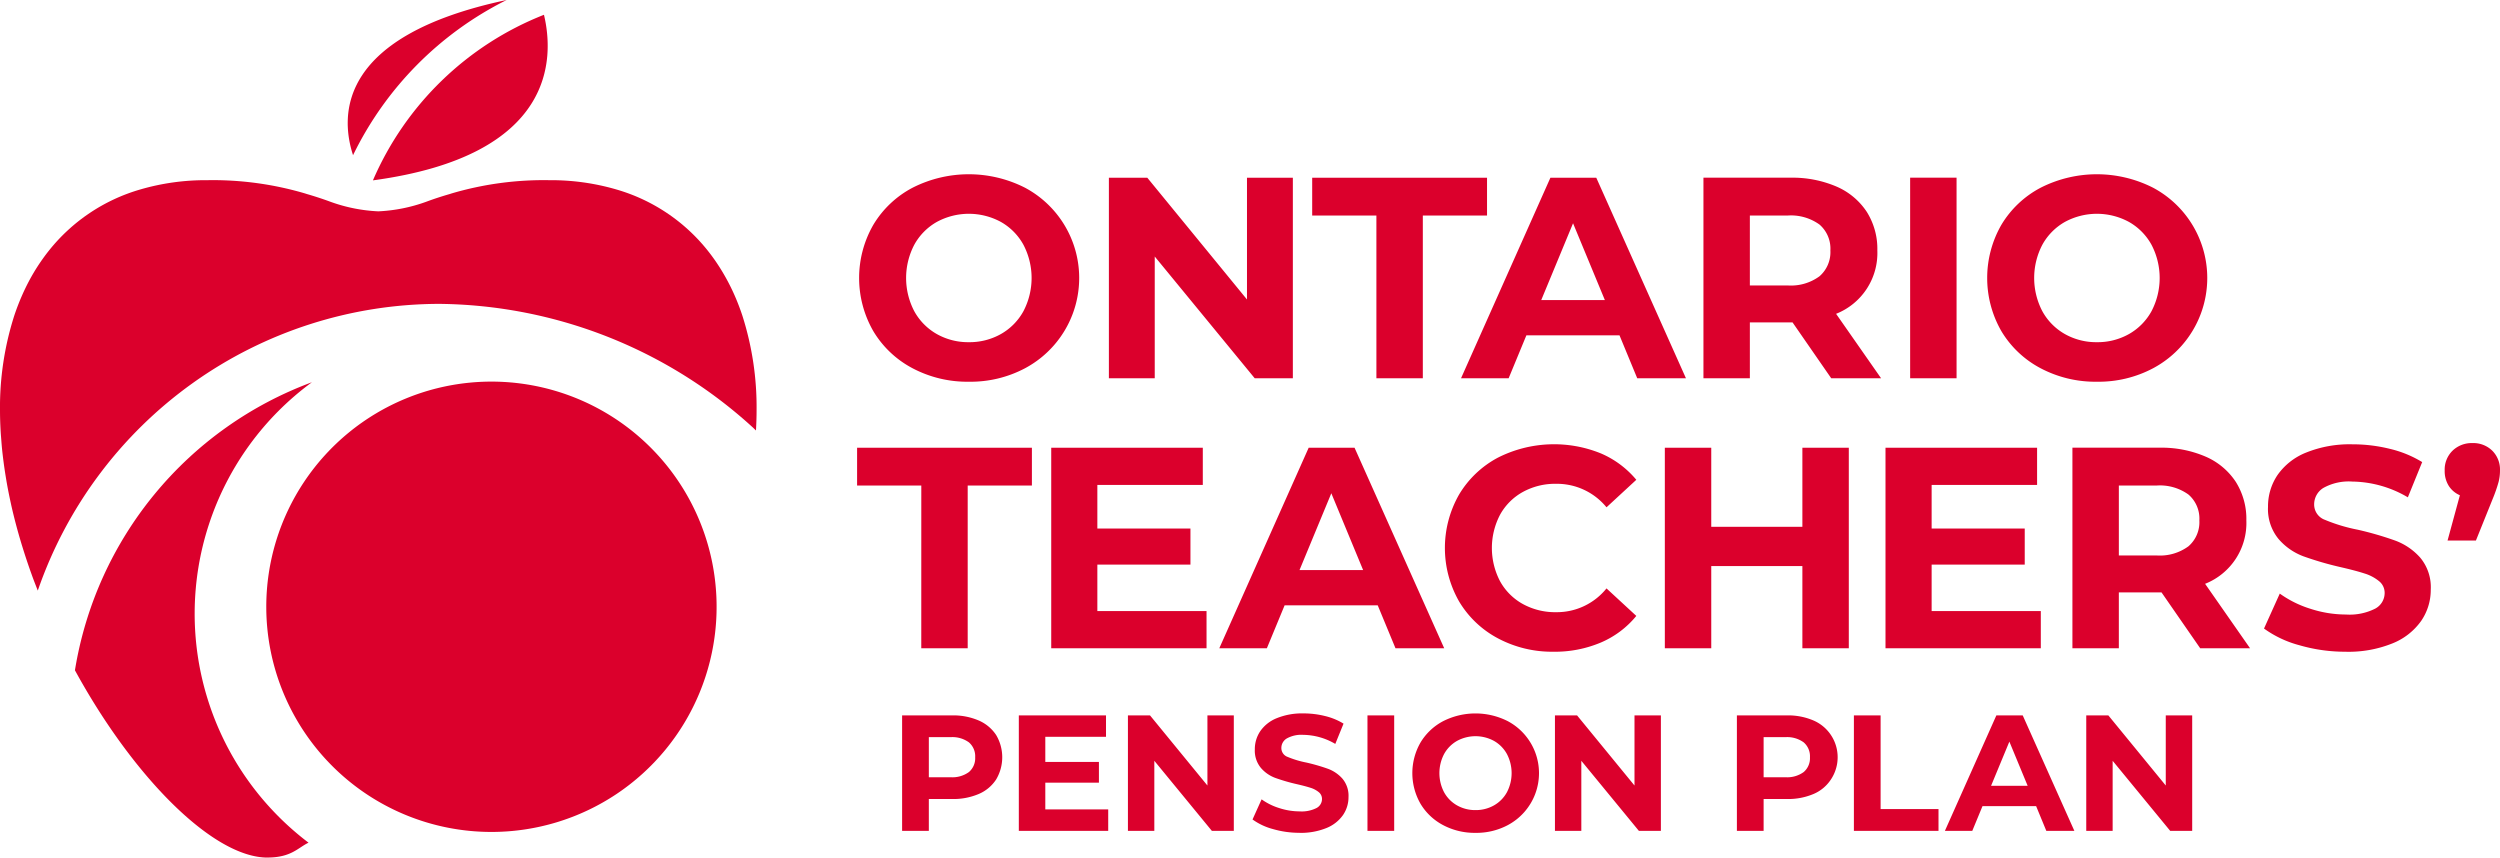 <svg id="Group_74" data-name="Group 74" xmlns="http://www.w3.org/2000/svg" xmlns:xlink="http://www.w3.org/1999/xlink" width="311.495" height="106.85" viewBox="0 0 311.495 106.85">
  <defs>
    <clipPath id="clip-path">
      <rect id="Rectangle_370" data-name="Rectangle 370" width="311.495" height="106.85" fill="none"/>
    </clipPath>
  </defs>
  <g id="Group_73" data-name="Group 73" clip-path="url(#clip-path)">
    <path id="Path_53" data-name="Path 53" d="M287.207,102.863V111.6l-7.151-8.733H277.3v14.385h3.288v-8.733l7.173,8.733H290.5V102.863Zm-21.768,8.775,2.281-5.508L270,111.638Zm6.884,5.61h3.494l-6.433-14.385H266.1l-6.412,14.385H263.1l1.273-3.082h6.68Zm-23.975,0H258.89v-2.712h-7.213V102.863h-3.328Zm-8.539-6.679H237.1v-4.994h2.711a3.5,3.5,0,0,1,2.282.648,2.281,2.281,0,0,1,.78,1.86,2.257,2.257,0,0,1-.78,1.839,3.5,3.5,0,0,1-2.282.647m.186-7.706h-6.227v14.385h3.33v-3.966H240a8.1,8.1,0,0,0,3.318-.627,4.839,4.839,0,0,0,2.168-1.809,4.988,4.988,0,0,0-2.168-7.347,8.008,8.008,0,0,0-3.318-.637m-18.988,0V111.6l-7.152-8.733H211.1v14.385h3.287v-8.733l7.173,8.733H224.3V102.863Zm-19.81,11.8a4.56,4.56,0,0,1-2.3-.586,4.2,4.2,0,0,1-1.613-1.634,5.145,5.145,0,0,1,0-4.768,4.2,4.2,0,0,1,1.613-1.634,4.814,4.814,0,0,1,4.6,0,4.2,4.2,0,0,1,1.613,1.634,5.139,5.139,0,0,1,0,4.768,4.19,4.19,0,0,1-1.613,1.634,4.563,4.563,0,0,1-2.3.586m0,2.836a8.333,8.333,0,0,0,4.028-.966,7.337,7.337,0,0,0,0-12.947,8.906,8.906,0,0,0-8.067,0,7.183,7.183,0,0,0-2.815,2.661,7.66,7.66,0,0,0,0,7.625,7.171,7.171,0,0,0,2.815,2.661,8.4,8.4,0,0,0,4.039.966m-13.461-.247h3.329V102.863h-3.329Zm-8.466.247a8.438,8.438,0,0,0,3.35-.6,4.626,4.626,0,0,0,2.064-1.613,3.928,3.928,0,0,0,.689-2.25,3.3,3.3,0,0,0-.75-2.281,4.467,4.467,0,0,0-1.8-1.234,23.612,23.612,0,0,0-2.692-.78,12.077,12.077,0,0,1-2.353-.709,1.164,1.164,0,0,1-.771-1.1,1.379,1.379,0,0,1,.669-1.192,3.74,3.74,0,0,1,2.064-.452,8.033,8.033,0,0,1,3.987,1.13l1.027-2.528a7.963,7.963,0,0,0-2.3-.945,11.064,11.064,0,0,0-2.692-.329,8.356,8.356,0,0,0-3.34.6,4.56,4.56,0,0,0-2.043,1.614,4,4,0,0,0-.678,2.27,3.378,3.378,0,0,0,.75,2.3,4.357,4.357,0,0,0,1.8,1.253,23.188,23.188,0,0,0,2.692.781q1.067.246,1.7.451a3.045,3.045,0,0,1,1.027.545,1.073,1.073,0,0,1,.4.853,1.273,1.273,0,0,1-.677,1.12,4.077,4.077,0,0,1-2.1.421,8.24,8.24,0,0,1-2.548-.411,7.652,7.652,0,0,1-2.2-1.089l-1.13,2.507a7.719,7.719,0,0,0,2.558,1.2,11.768,11.768,0,0,0,3.3.463m-11.478-14.632V111.6l-7.151-8.733h-2.755v14.385h3.289v-8.733l7.171,8.733h2.733V102.863ZM147.6,114.576v-3.329h6.68v-2.589H147.6v-3.124h7.563v-2.672H144.3v14.385h11.138v-2.672Zm-11.8-4.007h-2.712v-4.994h2.712a3.5,3.5,0,0,1,2.282.648,2.278,2.278,0,0,1,.78,1.86,2.254,2.254,0,0,1-.78,1.839,3.5,3.5,0,0,1-2.282.647m.185-7.706h-6.227v14.385h3.329v-3.966h2.9a8.1,8.1,0,0,0,3.319-.627,4.844,4.844,0,0,0,2.168-1.809,5.426,5.426,0,0,0,0-5.538,4.945,4.945,0,0,0-2.168-1.809,8.009,8.009,0,0,0-3.319-.637" transform="translate(-17.357 -13.726)" fill="#db002c"/>
    <path id="Path_54" data-name="Path 54" d="M324.557,63.731a3.437,3.437,0,0,0-2.482.946,3.291,3.291,0,0,0-.981,2.482,3.446,3.446,0,0,0,.5,1.892,3.065,3.065,0,0,0,1.393,1.179l-1.536,5.641h3.535l2.07-5.141a18.509,18.509,0,0,0,.749-2.143,5.833,5.833,0,0,0,.179-1.428,3.324,3.324,0,0,0-.964-2.482,3.374,3.374,0,0,0-2.464-.946m-15.805,26a14.624,14.624,0,0,0,5.819-1.036,8.033,8.033,0,0,0,3.588-2.8,6.825,6.825,0,0,0,1.2-3.91,5.746,5.746,0,0,0-1.3-3.963,7.746,7.746,0,0,0-3.125-2.141,40.862,40.862,0,0,0-4.677-1.357,21,21,0,0,1-4.088-1.231,2.025,2.025,0,0,1-1.339-1.911,2.4,2.4,0,0,1,1.161-2.07,6.494,6.494,0,0,1,3.588-.786,13.94,13.94,0,0,1,6.926,1.964l1.785-4.391a13.816,13.816,0,0,0-4-1.643,19.251,19.251,0,0,0-4.678-.571,14.512,14.512,0,0,0-5.8,1.035,7.927,7.927,0,0,0-3.552,2.8,6.952,6.952,0,0,0-1.179,3.946,5.88,5.88,0,0,0,1.3,4,7.583,7.583,0,0,0,3.124,2.178,40.537,40.537,0,0,0,4.678,1.357q1.855.428,2.945.785a5.29,5.29,0,0,1,1.785.947,1.858,1.858,0,0,1,.7,1.481,2.212,2.212,0,0,1-1.178,1.946,7.073,7.073,0,0,1-3.642.732,14.335,14.335,0,0,1-4.427-.715,13.31,13.31,0,0,1-3.82-1.893l-1.964,4.356a13.434,13.434,0,0,0,4.446,2.089,20.42,20.42,0,0,0,5.73.8M290.526,73.376a3.97,3.97,0,0,1-1.357,3.214,6.008,6.008,0,0,1-3.963,1.143h-4.712V69.02h4.712a6.077,6.077,0,0,1,3.963,1.124,3.96,3.96,0,0,1,1.357,3.231M296.845,89.3l-5.605-8.034a8.142,8.142,0,0,0,5.141-7.891,8.657,8.657,0,0,0-1.321-4.819,8.567,8.567,0,0,0-3.766-3.143,13.9,13.9,0,0,0-5.767-1.107H274.709V89.3h5.784V82.338h5.32l4.82,6.962Zm-39.677-4.641V78.875h11.6v-4.5h-11.6V68.948h13.139V64.307H251.42V89.3h19.351V84.659ZM241.063,64.307v9.854H229.709V64.307h-5.784V89.3h5.784V79.053h11.354V89.3h5.784V64.307ZM210.054,89.729a14.71,14.71,0,0,0,5.89-1.143,11.57,11.57,0,0,0,4.427-3.32l-3.713-3.428a7.944,7.944,0,0,1-6.284,2.963,8.344,8.344,0,0,1-4.142-1.018,7.226,7.226,0,0,1-2.839-2.839,8.934,8.934,0,0,1,0-8.283,7.23,7.23,0,0,1,2.839-2.838,8.335,8.335,0,0,1,4.142-1.018,7.985,7.985,0,0,1,6.284,2.928l3.713-3.428a11.756,11.756,0,0,0-4.409-3.285,15.5,15.5,0,0,0-12.818.517,12.389,12.389,0,0,0-4.855,4.606,13.429,13.429,0,0,0,0,13.318,12.389,12.389,0,0,0,4.855,4.606,14.353,14.353,0,0,0,6.909,1.661M178.407,79.553l3.963-9.569,3.963,9.569Zm11.96,9.747h6.07L185.263,64.307H179.55L168.41,89.3h5.927l2.214-5.356h11.6Zm-37.149-4.641V78.875h11.6v-4.5h-11.6V68.948h13.139V64.307H147.471V89.3h19.351V84.659ZM131.279,89.3h5.784V69.02h8V64.307H123.282V69.02h8Z" transform="translate(-16.49 -8.524)" fill="#db002c"/>
    <path id="Path_55" data-name="Path 55" d="M277.8,45.988a7.93,7.93,0,0,1-4-1.017,7.3,7.3,0,0,1-2.8-2.84,8.933,8.933,0,0,1,0-8.282,7.3,7.3,0,0,1,2.8-2.839,8.363,8.363,0,0,1,8,0,7.3,7.3,0,0,1,2.8,2.839,8.933,8.933,0,0,1,0,8.282,7.307,7.307,0,0,1-2.8,2.84,7.932,7.932,0,0,1-4,1.017m0,4.927a14.476,14.476,0,0,0,7-1.678,12.746,12.746,0,0,0,0-22.493,15.461,15.461,0,0,0-14.013,0,12.446,12.446,0,0,0-4.892,4.623,13.294,13.294,0,0,0,0,13.246,12.448,12.448,0,0,0,4.892,4.624,14.582,14.582,0,0,0,7.016,1.678m-23.275-.429h5.784V25.494h-5.784ZM244.59,34.563a3.972,3.972,0,0,1-1.357,3.214,6.008,6.008,0,0,1-3.963,1.142h-4.713V30.208h4.713a6.072,6.072,0,0,1,3.963,1.124,3.959,3.959,0,0,1,1.357,3.231m6.319,15.923L245.3,42.454a8.144,8.144,0,0,0,5.141-7.891,8.659,8.659,0,0,0-1.321-4.82,8.572,8.572,0,0,0-3.766-3.143,13.9,13.9,0,0,0-5.767-1.106H228.774V50.487h5.783V43.525h5.32l4.82,6.962Zm-42.345-9.746,3.963-9.569,3.964,9.569Zm11.961,9.746h6.07L215.42,25.495h-5.713L198.568,50.487H204.5l2.213-5.355h11.6Zm-32.5,0h5.784V30.208h8V25.495H180.024v4.713h8ZM171.9,25.495V40.669L159.477,25.495h-4.784V50.487h5.713V35.314l12.46,15.173h4.749V25.495ZM137.245,45.988a7.93,7.93,0,0,1-4-1.017,7.3,7.3,0,0,1-2.8-2.84,8.933,8.933,0,0,1,0-8.282,7.3,7.3,0,0,1,2.8-2.839,8.363,8.363,0,0,1,8,0,7.3,7.3,0,0,1,2.8,2.839,8.933,8.933,0,0,1,0,8.282,7.306,7.306,0,0,1-2.8,2.84,7.932,7.932,0,0,1-4,1.017m0,4.927a14.476,14.476,0,0,0,7-1.678,12.746,12.746,0,0,0,0-22.493,15.461,15.461,0,0,0-14.013,0,12.438,12.438,0,0,0-4.891,4.623,13.288,13.288,0,0,0,0,13.246,12.44,12.44,0,0,0,4.891,4.624,14.582,14.582,0,0,0,7.016,1.678" transform="translate(-16.528 -3.353)" fill="#db002c"/>
    <path id="Path_56" data-name="Path 56" d="M69.817,0C48.939,4.422,49.011,14.217,50.679,19.337A42.21,42.21,0,0,1,69.817,0" transform="translate(-6.69)" fill="#db002c"/>
    <path id="Path_57" data-name="Path 57" d="M53.642,22.758c22.821-3.085,22.588-15.27,21.31-20.63a38.6,38.6,0,0,0-21.31,20.63" transform="translate(-7.175 -0.285)" fill="#db002c"/>
    <path id="Path_58" data-name="Path 58" d="M34.768,114.2c2.965,0,3.785-1.212,5.115-1.85a35.775,35.775,0,0,1,.425-57.37A46.139,46.139,0,0,0,10.779,90.87c7.264,13.3,17.212,23.335,23.989,23.335" transform="translate(-1.442 -7.354)" fill="#db002c"/>
    <path id="Path_59" data-name="Path 59" d="M3.033,72.37q.425,1.329.9,2.646l.09.252c.218.6.455,1.192.686,1.786A53.006,53.006,0,0,1,54.75,41.328,58.769,58.769,0,0,1,93.793,56.719c.138.126.266.258.4.385.045-.826.075-1.651.075-2.468A37.5,37.5,0,0,0,92.5,42.8q-.435-1.315-.976-2.542T90.34,37.9a24.646,24.646,0,0,0-1.379-2.173q-.369-.52-.762-1.014a22.55,22.55,0,0,0-11.391-7.637,29.042,29.042,0,0,0-8.345-1.159,40.592,40.592,0,0,0-12.205,1.654l-.214.07q-1.531.44-2.948.968a20.194,20.194,0,0,1-5.959,1.19,20.2,20.2,0,0,1-5.959-1.19q-1.419-.525-2.948-.968l-.215-.07a40.583,40.583,0,0,0-12.2-1.654,29.048,29.048,0,0,0-8.346,1.159,22.547,22.547,0,0,0-11.39,7.637q-.394.494-.762,1.014A24.448,24.448,0,0,0,3.932,37.9q-.639,1.134-1.18,2.363T1.775,42.8A37.527,37.527,0,0,0,0,54.635c0,.884.034,1.775.086,2.671.016.272.042.546.062.819.048.638.1,1.278.176,1.92.034.3.071.6.11.895q.126.978.288,1.961c.042.258.084.515.13.774q.218,1.224.488,2.448c.019.087.036.174.055.262.434,1.929.962,3.857,1.569,5.769.023.072.046.143.069.215" transform="translate(0 -3.466)" fill="#db002c"/>
    <path id="Path_60" data-name="Path 60" d="M38.3,82.949A28.055,28.055,0,1,1,66.353,111,28.056,28.056,0,0,1,38.3,82.949" transform="translate(-5.122 -7.342)" fill="#db002c"/>
  </g>
</svg>

